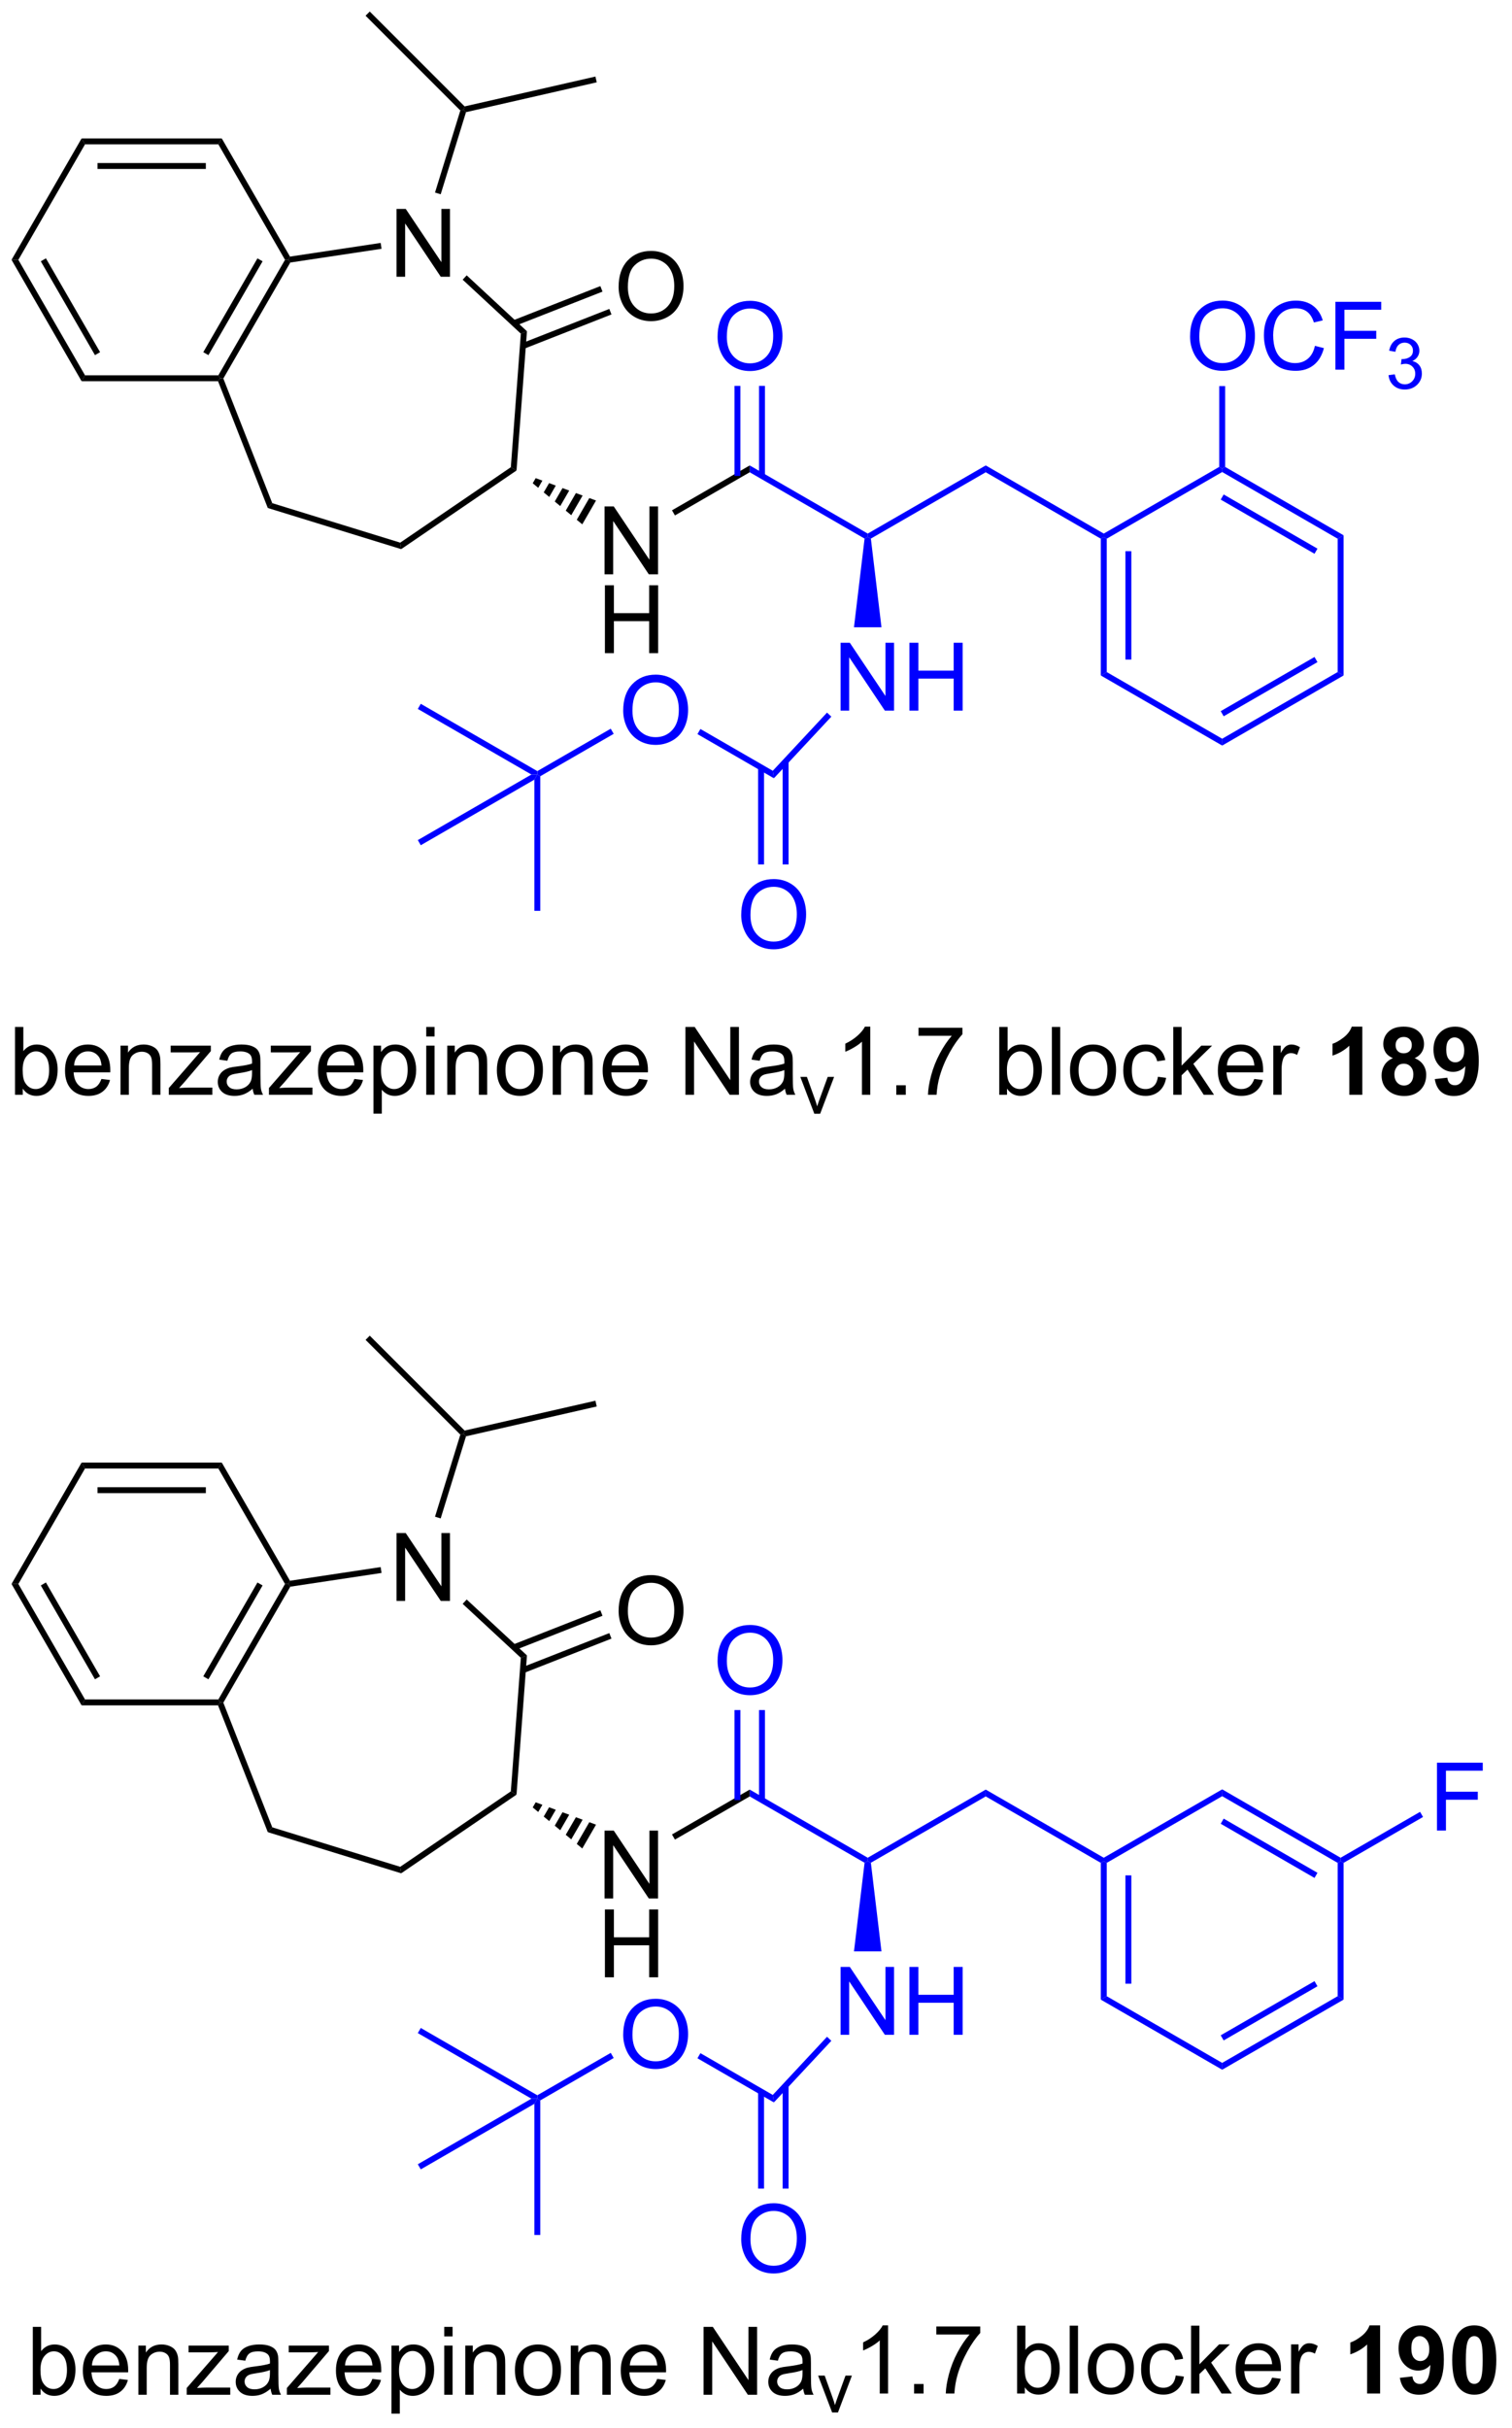 <?xml version="1.0" encoding="UTF-8"?>
<!DOCTYPE svg PUBLIC '-//W3C//DTD SVG 1.0//EN'
          'http://www.w3.org/TR/2001/REC-SVG-20010904/DTD/svg10.dtd'>
<svg stroke-dasharray="none" shape-rendering="auto" xmlns="http://www.w3.org/2000/svg" font-family="'Dialog'" text-rendering="auto" width="350" fill-opacity="1" color-interpolation="auto" color-rendering="auto" preserveAspectRatio="xMidYMid meet" font-size="12px" viewBox="0 0 350 562" fill="black" xmlns:xlink="http://www.w3.org/1999/xlink" stroke="black" image-rendering="auto" stroke-miterlimit="10" stroke-linecap="square" stroke-linejoin="miter" font-style="normal" stroke-width="1" height="562" stroke-dashoffset="0" font-weight="normal" stroke-opacity="1"
><!--Generated by the Batik Graphics2D SVG Generator--><defs id="genericDefs"
  /><g
  ><defs id="defs1"
    ><clipPath clipPathUnits="userSpaceOnUse" id="clipPath1"
      ><path d="M0.882 0.646 L131.766 0.646 L131.766 211.028 L0.882 211.028 L0.882 0.646 Z"
      /></clipPath
      ><clipPath clipPathUnits="userSpaceOnUse" id="clipPath2"
      ><path d="M-0.972 17.524 L-0.972 222.057 L126.272 222.057 L126.272 17.524 Z"
      /></clipPath
    ></defs
    ><g transform="scale(2.667,2.667) translate(-0.882,-0.646) matrix(1.029,0,0,1.029,1.882,-17.379)"
    ><path d="M2.45 219.484 L1.796 219.484 L1.796 213.758 L2.499 213.758 L2.499 215.8 Q2.945 215.242 3.637 215.242 Q4.02 215.242 4.361 215.396 Q4.702 215.55 4.924 215.831 Q5.145 216.109 5.27 216.505 Q5.395 216.899 5.395 217.346 Q5.395 218.414 4.867 218.998 Q4.34 219.578 3.601 219.578 Q2.866 219.578 2.45 218.964 L2.45 219.484 ZM2.442 217.378 Q2.442 218.125 2.645 218.456 Q2.976 219 3.544 219 Q4.005 219 4.34 218.599 Q4.676 218.198 4.676 217.406 Q4.676 216.594 4.354 216.208 Q4.031 215.82 3.575 215.82 Q3.114 215.82 2.778 216.221 Q2.442 216.62 2.442 217.378 ZM9.089 218.149 L9.816 218.237 Q9.644 218.875 9.178 219.227 Q8.714 219.578 7.993 219.578 Q7.081 219.578 6.548 219.018 Q6.016 218.456 6.016 217.445 Q6.016 216.399 6.555 215.82 Q7.094 215.242 7.954 215.242 Q8.784 215.242 9.311 215.81 Q9.839 216.375 9.839 217.401 Q9.839 217.464 9.837 217.589 L6.743 217.589 Q6.782 218.274 7.128 218.638 Q7.477 219 7.995 219 Q8.383 219 8.657 218.797 Q8.93 218.594 9.089 218.149 ZM6.782 217.011 L9.097 217.011 Q9.05 216.487 8.831 216.227 Q8.495 215.82 7.962 215.82 Q7.477 215.82 7.146 216.146 Q6.816 216.469 6.782 217.011 ZM10.7 219.484 L10.7 215.336 L11.333 215.336 L11.333 215.925 Q11.788 215.242 12.653 215.242 Q13.028 215.242 13.341 215.378 Q13.656 215.511 13.812 215.729 Q13.968 215.948 14.031 216.25 Q14.07 216.445 14.07 216.932 L14.07 219.484 L13.367 219.484 L13.367 216.961 Q13.367 216.531 13.283 216.318 Q13.203 216.104 12.994 215.979 Q12.786 215.852 12.505 215.852 Q12.054 215.852 11.729 216.138 Q11.403 216.422 11.403 217.219 L11.403 219.484 L10.7 219.484 ZM14.777 219.484 L14.777 218.914 L17.417 215.883 Q16.969 215.906 16.626 215.906 L14.933 215.906 L14.933 215.336 L18.324 215.336 L18.324 215.8 L16.079 218.432 L15.644 218.914 Q16.118 218.878 16.532 218.878 L18.449 218.878 L18.449 219.484 L14.777 219.484 ZM21.855 218.971 Q21.464 219.305 21.102 219.443 Q20.743 219.578 20.329 219.578 Q19.644 219.578 19.277 219.245 Q18.91 218.909 18.91 218.391 Q18.91 218.086 19.047 217.833 Q19.188 217.581 19.412 217.43 Q19.636 217.276 19.917 217.198 Q20.126 217.143 20.542 217.094 Q21.394 216.992 21.797 216.852 Q21.8 216.706 21.8 216.667 Q21.8 216.237 21.602 216.063 Q21.331 215.823 20.8 215.823 Q20.305 215.823 20.068 215.998 Q19.831 216.172 19.719 216.612 L19.032 216.518 Q19.126 216.078 19.339 215.807 Q19.555 215.534 19.962 215.388 Q20.368 215.242 20.902 215.242 Q21.433 215.242 21.764 215.367 Q22.097 215.492 22.253 215.682 Q22.41 215.87 22.472 216.159 Q22.509 216.339 22.509 216.807 L22.509 217.745 Q22.509 218.727 22.553 218.987 Q22.597 219.245 22.73 219.484 L21.995 219.484 Q21.886 219.266 21.855 218.971 ZM21.797 217.401 Q21.415 217.557 20.649 217.667 Q20.214 217.729 20.035 217.807 Q19.855 217.886 19.756 218.037 Q19.66 218.188 19.66 218.37 Q19.66 218.651 19.873 218.839 Q20.087 219.026 20.495 219.026 Q20.902 219.026 21.217 218.849 Q21.535 218.672 21.683 218.362 Q21.797 218.125 21.797 217.659 L21.797 217.401 ZM23.226 219.484 L23.226 218.914 L25.867 215.883 Q25.419 215.906 25.075 215.906 L23.382 215.906 L23.382 215.336 L26.773 215.336 L26.773 215.8 L24.528 218.432 L24.093 218.914 Q24.567 218.878 24.981 218.878 L26.898 218.878 L26.898 219.484 L23.226 219.484 ZM30.437 218.149 L31.163 218.237 Q30.992 218.875 30.525 219.227 Q30.062 219.578 29.34 219.578 Q28.429 219.578 27.895 219.018 Q27.364 218.456 27.364 217.445 Q27.364 216.399 27.903 215.82 Q28.442 215.242 29.301 215.242 Q30.132 215.242 30.658 215.81 Q31.187 216.375 31.187 217.401 Q31.187 217.464 31.184 217.589 L28.09 217.589 Q28.13 218.274 28.476 218.638 Q28.825 219 29.343 219 Q29.731 219 30.005 218.797 Q30.278 218.594 30.437 218.149 ZM28.13 217.011 L30.445 217.011 Q30.398 216.487 30.179 216.227 Q29.843 215.82 29.309 215.82 Q28.825 215.82 28.494 216.146 Q28.163 216.469 28.13 217.011 ZM32.047 221.076 L32.047 215.336 L32.688 215.336 L32.688 215.875 Q32.915 215.557 33.199 215.401 Q33.485 215.242 33.891 215.242 Q34.422 215.242 34.829 215.516 Q35.235 215.789 35.441 216.287 Q35.649 216.784 35.649 217.378 Q35.649 218.016 35.42 218.526 Q35.191 219.034 34.756 219.307 Q34.321 219.578 33.839 219.578 Q33.488 219.578 33.209 219.43 Q32.93 219.281 32.751 219.055 L32.751 221.076 L32.047 221.076 ZM32.683 217.432 Q32.683 218.234 33.006 218.617 Q33.331 219 33.792 219 Q34.261 219 34.594 218.604 Q34.93 218.206 34.93 217.375 Q34.93 216.581 34.602 216.188 Q34.277 215.792 33.824 215.792 Q33.376 215.792 33.029 216.214 Q32.683 216.633 32.683 217.432 ZM36.499 214.565 L36.499 213.758 L37.203 213.758 L37.203 214.565 L36.499 214.565 ZM36.499 219.484 L36.499 215.336 L37.203 215.336 L37.203 219.484 L36.499 219.484 ZM38.274 219.484 L38.274 215.336 L38.907 215.336 L38.907 215.925 Q39.363 215.242 40.227 215.242 Q40.602 215.242 40.915 215.378 Q41.23 215.511 41.386 215.729 Q41.542 215.948 41.605 216.25 Q41.644 216.445 41.644 216.932 L41.644 219.484 L40.941 219.484 L40.941 216.961 Q40.941 216.531 40.857 216.318 Q40.777 216.104 40.568 215.979 Q40.36 215.852 40.079 215.852 Q39.628 215.852 39.303 216.138 Q38.977 216.422 38.977 217.219 L38.977 219.484 L38.274 219.484 ZM42.46 217.409 Q42.46 216.258 43.101 215.703 Q43.637 215.242 44.406 215.242 Q45.262 215.242 45.804 215.802 Q46.348 216.362 46.348 217.352 Q46.348 218.151 46.106 218.612 Q45.867 219.07 45.408 219.326 Q44.95 219.578 44.406 219.578 Q43.536 219.578 42.997 219.021 Q42.46 218.461 42.46 217.409 ZM43.184 217.409 Q43.184 218.206 43.531 218.604 Q43.88 219 44.406 219 Q44.929 219 45.275 218.602 Q45.624 218.203 45.624 217.386 Q45.624 216.617 45.275 216.221 Q44.926 215.823 44.406 215.823 Q43.88 215.823 43.531 216.219 Q43.184 216.612 43.184 217.409 ZM47.172 219.484 L47.172 215.336 L47.805 215.336 L47.805 215.925 Q48.261 215.242 49.126 215.242 Q49.501 215.242 49.813 215.378 Q50.128 215.511 50.285 215.729 Q50.441 215.948 50.503 216.25 Q50.542 216.445 50.542 216.932 L50.542 219.484 L49.839 219.484 L49.839 216.961 Q49.839 216.531 49.756 216.318 Q49.675 216.104 49.467 215.979 Q49.258 215.852 48.977 215.852 Q48.527 215.852 48.201 216.138 Q47.876 216.422 47.876 217.219 L47.876 219.484 L47.172 219.484 ZM54.46 218.149 L55.187 218.237 Q55.015 218.875 54.549 219.227 Q54.085 219.578 53.364 219.578 Q52.453 219.578 51.919 219.018 Q51.387 218.456 51.387 217.445 Q51.387 216.399 51.926 215.82 Q52.465 215.242 53.325 215.242 Q54.156 215.242 54.682 215.81 Q55.21 216.375 55.21 217.401 Q55.21 217.464 55.208 217.589 L52.114 217.589 Q52.153 218.274 52.499 218.638 Q52.848 219 53.367 219 Q53.755 219 54.028 218.797 Q54.301 218.594 54.46 218.149 ZM52.153 217.011 L54.468 217.011 Q54.421 216.487 54.203 216.227 Q53.867 215.82 53.333 215.82 Q52.848 215.82 52.518 216.146 Q52.187 216.469 52.153 217.011 ZM58.374 219.484 L58.374 213.758 L59.153 213.758 L62.161 218.253 L62.161 213.758 L62.887 213.758 L62.887 219.484 L62.109 219.484 L59.101 214.984 L59.101 219.484 L58.374 219.484 ZM66.777 218.971 Q66.386 219.305 66.024 219.443 Q65.665 219.578 65.251 219.578 Q64.566 219.578 64.199 219.245 Q63.831 218.909 63.831 218.391 Q63.831 218.086 63.969 217.833 Q64.11 217.581 64.334 217.43 Q64.558 217.276 64.839 217.198 Q65.047 217.143 65.464 217.094 Q66.316 216.992 66.719 216.852 Q66.722 216.706 66.722 216.667 Q66.722 216.237 66.524 216.063 Q66.253 215.823 65.722 215.823 Q65.227 215.823 64.99 215.998 Q64.753 216.172 64.641 216.612 L63.954 216.518 Q64.047 216.078 64.261 215.807 Q64.477 215.534 64.883 215.388 Q65.29 215.242 65.824 215.242 Q66.355 215.242 66.686 215.367 Q67.019 215.492 67.175 215.682 Q67.331 215.87 67.394 216.159 Q67.43 216.339 67.43 216.807 L67.43 217.745 Q67.43 218.727 67.475 218.987 Q67.519 219.245 67.652 219.484 L66.917 219.484 Q66.808 219.266 66.777 218.971 ZM66.719 217.401 Q66.337 217.557 65.571 217.667 Q65.136 217.729 64.956 217.807 Q64.777 217.886 64.678 218.037 Q64.581 218.188 64.581 218.37 Q64.581 218.651 64.795 218.839 Q65.008 219.026 65.417 219.026 Q65.824 219.026 66.139 218.849 Q66.456 218.672 66.605 218.362 Q66.719 218.125 66.719 217.659 L66.719 217.401 Z" stroke="none" clip-path="url(#clipPath2)"
    /></g
    ><g transform="matrix(2.743,0,0,2.743,2.667,-48.067)"
    ><path d="M69.251 221.084 L68.068 217.973 L68.624 217.973 L69.292 219.837 Q69.402 220.137 69.492 220.463 Q69.562 220.217 69.689 219.872 L70.38 217.973 L70.921 217.973 L69.744 221.084 L69.251 221.084 Z" stroke="none" clip-path="url(#clipPath2)"
    /></g
    ><g transform="matrix(2.743,0,0,2.743,2.667,-48.067)"
    ><path d="M73.973 219.484 L73.27 219.484 L73.27 215.003 Q73.015 215.245 72.604 215.487 Q72.192 215.729 71.864 215.852 L71.864 215.172 Q72.453 214.893 72.893 214.5 Q73.335 214.104 73.52 213.734 L73.973 213.734 L73.973 219.484 ZM76.167 219.484 L76.167 218.682 L76.969 218.682 L76.969 219.484 L76.167 219.484 ZM78.044 214.508 L78.044 213.831 L81.749 213.831 L81.749 214.378 Q81.203 214.961 80.666 215.927 Q80.13 216.891 79.835 217.909 Q79.624 218.628 79.567 219.484 L78.843 219.484 Q78.856 218.807 79.109 217.852 Q79.364 216.893 79.838 216.005 Q80.312 215.117 80.848 214.508 L78.044 214.508 ZM85.512 219.484 L84.859 219.484 L84.859 213.758 L85.562 213.758 L85.562 215.8 Q86.007 215.242 86.7 215.242 Q87.083 215.242 87.424 215.396 Q87.765 215.55 87.986 215.831 Q88.208 216.109 88.333 216.505 Q88.458 216.899 88.458 217.346 Q88.458 218.414 87.929 218.998 Q87.403 219.578 86.663 219.578 Q85.929 219.578 85.512 218.964 L85.512 219.484 ZM85.505 217.378 Q85.505 218.125 85.708 218.456 Q86.038 219 86.606 219 Q87.067 219 87.403 218.599 Q87.739 218.198 87.739 217.406 Q87.739 216.594 87.416 216.208 Q87.093 215.82 86.637 215.82 Q86.177 215.82 85.841 216.221 Q85.505 216.62 85.505 217.378 ZM89.298 219.484 L89.298 213.758 L90.001 213.758 L90.001 219.484 L89.298 219.484 ZM90.828 217.409 Q90.828 216.258 91.468 215.703 Q92.005 215.242 92.773 215.242 Q93.63 215.242 94.171 215.802 Q94.716 216.362 94.716 217.352 Q94.716 218.151 94.473 218.612 Q94.234 219.07 93.775 219.326 Q93.317 219.578 92.773 219.578 Q91.903 219.578 91.364 219.021 Q90.828 218.461 90.828 217.409 ZM91.552 217.409 Q91.552 218.206 91.898 218.604 Q92.247 219 92.773 219 Q93.296 219 93.643 218.602 Q93.992 218.203 93.992 217.386 Q93.992 216.617 93.643 216.221 Q93.294 215.823 92.773 215.823 Q92.247 215.823 91.898 216.219 Q91.552 216.612 91.552 217.409 ZM98.246 217.964 L98.938 218.055 Q98.824 218.768 98.358 219.175 Q97.891 219.578 97.212 219.578 Q96.36 219.578 95.842 219.021 Q95.324 218.464 95.324 217.425 Q95.324 216.753 95.545 216.25 Q95.769 215.745 96.225 215.495 Q96.68 215.242 97.214 215.242 Q97.891 215.242 98.321 215.583 Q98.751 215.925 98.871 216.555 L98.188 216.659 Q98.089 216.242 97.842 216.031 Q97.594 215.82 97.243 215.82 Q96.712 215.82 96.378 216.201 Q96.048 216.581 96.048 217.406 Q96.048 218.242 96.368 218.623 Q96.688 219 97.204 219 Q97.618 219 97.894 218.748 Q98.173 218.492 98.246 217.964 ZM99.542 219.484 L99.542 213.758 L100.246 213.758 L100.246 217.024 L101.91 215.336 L102.821 215.336 L101.235 216.875 L102.98 219.484 L102.113 219.484 L100.743 217.362 L100.246 217.839 L100.246 219.484 L99.542 219.484 ZM106.378 218.149 L107.105 218.237 Q106.933 218.875 106.467 219.227 Q106.003 219.578 105.282 219.578 Q104.371 219.578 103.837 219.018 Q103.305 218.456 103.305 217.445 Q103.305 216.399 103.844 215.82 Q104.383 215.242 105.243 215.242 Q106.074 215.242 106.6 215.81 Q107.128 216.375 107.128 217.401 Q107.128 217.464 107.126 217.589 L104.032 217.589 Q104.071 218.274 104.417 218.638 Q104.766 219 105.285 219 Q105.673 219 105.946 218.797 Q106.219 218.594 106.378 218.149 ZM104.071 217.011 L106.386 217.011 Q106.339 216.487 106.121 216.227 Q105.785 215.82 105.251 215.82 Q104.766 215.82 104.436 216.146 Q104.105 216.469 104.071 217.011 ZM107.981 219.484 L107.981 215.336 L108.614 215.336 L108.614 215.964 Q108.856 215.524 109.059 215.383 Q109.265 215.242 109.512 215.242 Q109.867 215.242 110.234 215.469 L109.992 216.12 Q109.734 215.969 109.476 215.969 Q109.247 215.969 109.062 216.107 Q108.88 216.245 108.802 216.492 Q108.684 216.867 108.684 217.313 L108.684 219.484 L107.981 219.484 Z" stroke="none" clip-path="url(#clipPath2)"
    /></g
    ><g transform="matrix(2.743,0,0,2.743,2.667,-48.067)"
    ><path d="M115.495 219.484 L114.399 219.484 L114.399 215.346 Q113.797 215.909 112.98 216.18 L112.98 215.182 Q113.409 215.042 113.912 214.651 Q114.417 214.258 114.605 213.734 L115.495 213.734 L115.495 219.484 ZM117.161 218.159 L118.223 218.042 Q118.262 218.367 118.426 218.524 Q118.591 218.68 118.859 218.68 Q119.2 218.68 119.437 218.367 Q119.676 218.055 119.742 217.07 Q119.328 217.55 118.708 217.55 Q118.031 217.55 117.541 217.029 Q117.051 216.508 117.051 215.672 Q117.051 214.8 117.567 214.268 Q118.085 213.734 118.887 213.734 Q119.757 213.734 120.314 214.409 Q120.874 215.081 120.874 216.625 Q120.874 218.195 120.291 218.891 Q119.71 219.586 118.778 219.586 Q118.106 219.586 117.692 219.229 Q117.278 218.87 117.161 218.159 ZM119.645 215.761 Q119.645 215.229 119.4 214.938 Q119.156 214.643 118.835 214.643 Q118.531 214.643 118.33 214.886 Q118.13 215.125 118.13 215.672 Q118.13 216.227 118.348 216.487 Q118.567 216.745 118.895 216.745 Q119.21 216.745 119.426 216.495 Q119.645 216.245 119.645 215.761 ZM123.441 213.734 Q124.274 213.734 124.743 214.328 Q125.3 215.031 125.3 216.659 Q125.3 218.284 124.738 218.995 Q124.274 219.583 123.441 219.583 Q122.605 219.583 122.092 218.94 Q121.581 218.297 121.581 216.649 Q121.581 215.031 122.144 214.32 Q122.61 213.734 123.441 213.734 ZM123.441 214.643 Q123.243 214.643 123.087 214.771 Q122.93 214.899 122.844 215.227 Q122.73 215.651 122.73 216.659 Q122.73 217.667 122.831 218.044 Q122.933 218.422 123.087 218.547 Q123.243 218.672 123.441 218.672 Q123.641 218.672 123.797 218.544 Q123.954 218.417 124.04 218.089 Q124.152 217.667 124.152 216.659 Q124.152 215.651 124.05 215.276 Q123.949 214.899 123.795 214.771 Q123.641 214.643 123.441 214.643 Z" stroke="none" clip-path="url(#clipPath2)"
    /></g
    ><g fill="blue" transform="matrix(2.743,0,0,2.743,2.667,-48.067)" stroke="blue"
    ><path d="M92.174 174.276 L92.174 174.565 L91.924 174.709 L82.214 169.103 L82.214 168.526 Z" stroke="none" clip-path="url(#clipPath2)"
    /></g
    ><g fill="blue" transform="matrix(2.743,0,0,2.743,2.667,-48.067)" stroke="blue"
    ><path d="M82.214 168.526 L82.214 169.103 L72.521 174.7 L72.255 174.565 L72.255 174.276 Z" stroke="none" clip-path="url(#clipPath2)"
    /></g
    ><g fill="blue" transform="matrix(2.743,0,0,2.743,2.667,-48.067)" stroke="blue"
    ><path d="M72.255 174.276 L72.255 174.565 L71.989 174.7 L62.296 169.103 L62.296 168.526 Z" stroke="none" clip-path="url(#clipPath2)"
    /></g
    ><g transform="matrix(2.743,0,0,2.743,2.667,-48.067)"
    ><path d="M50.046 177.714 L50.046 171.988 L50.824 171.988 L53.832 176.483 L53.832 171.988 L54.559 171.988 L54.559 177.714 L53.78 177.714 L50.772 173.214 L50.772 177.714 L50.046 177.714 Z" stroke="none" clip-path="url(#clipPath2)"
    /></g
    ><g transform="matrix(2.743,0,0,2.743,2.667,-48.067)"
    ><path d="M50.077 184.364 L50.077 178.638 L50.835 178.638 L50.835 180.989 L53.811 180.989 L53.811 178.638 L54.569 178.638 L54.569 184.364 L53.811 184.364 L53.811 181.664 L50.835 181.664 L50.835 184.364 L50.077 184.364 Z" stroke="none" clip-path="url(#clipPath2)"
    /></g
    ><g transform="matrix(2.743,0,0,2.743,2.667,-48.067)"
    ><path d="M62.296 168.526 L62.296 169.103 L55.986 172.746 L55.736 172.313 Z" stroke="none" clip-path="url(#clipPath2)"
    /></g
    ><g transform="matrix(2.743,0,0,2.743,2.667,-48.067)"
    ><path d="M48.166 173.496 L47.701 173.111 L48.76 171.277 L49.326 171.487 ZM47.236 172.726 L46.772 172.341 L47.629 170.857 L48.194 171.067 ZM46.307 171.956 L45.843 171.571 L46.497 170.438 L47.063 170.647 ZM45.378 171.186 L44.913 170.801 L45.366 170.018 L45.931 170.228 ZM44.449 170.416 L43.984 170.031 L44.234 169.598 L44.8 169.808 Z" stroke="none" clip-path="url(#clipPath2)"
    /></g
    ><g fill="blue" transform="matrix(2.743,0,0,2.743,2.667,-48.067)" stroke="blue"
    ><path d="M91.924 174.709 L92.174 174.565 L92.424 174.709 L92.424 185.96 L91.924 186.249 ZM94.001 175.764 L94.001 184.905 L94.501 184.905 L94.501 175.764 Z" stroke="none" clip-path="url(#clipPath2)"
    /></g
    ><g fill="blue" transform="matrix(2.743,0,0,2.743,2.667,-48.067)" stroke="blue"
    ><path d="M91.924 186.249 L92.424 185.96 L102.168 191.586 L102.168 192.163 Z" stroke="none" clip-path="url(#clipPath2)"
    /></g
    ><g fill="blue" transform="matrix(2.743,0,0,2.743,2.667,-48.067)" stroke="blue"
    ><path d="M102.168 192.163 L102.168 191.586 L111.912 185.96 L112.412 186.249 ZM102.293 189.692 L110.209 185.122 L109.959 184.689 L102.043 189.26 Z" stroke="none" clip-path="url(#clipPath2)"
    /></g
    ><g fill="blue" transform="matrix(2.743,0,0,2.743,2.667,-48.067)" stroke="blue"
    ><path d="M112.412 186.249 L111.912 185.96 L111.912 174.709 L112.162 174.565 L112.412 174.709 Z" stroke="none" clip-path="url(#clipPath2)"
    /></g
    ><g fill="blue" transform="matrix(2.743,0,0,2.743,2.667,-48.067)" stroke="blue"
    ><path d="M112.162 174.276 L112.162 174.565 L111.912 174.709 L102.168 169.083 L102.168 168.506 ZM110.209 175.547 L102.293 170.976 L102.043 171.41 L109.959 175.98 Z" stroke="none" clip-path="url(#clipPath2)"
    /></g
    ><g fill="blue" transform="matrix(2.743,0,0,2.743,2.667,-48.067)" stroke="blue"
    ><path d="M102.168 168.506 L102.168 169.083 L92.424 174.709 L92.174 174.565 L92.174 174.276 Z" stroke="none" clip-path="url(#clipPath2)"
    /></g
    ><g transform="matrix(2.743,0,0,2.743,2.667,-48.067)"
    ><path d="M32.489 152.607 L32.489 146.881 L33.268 146.881 L36.276 151.376 L36.276 146.881 L37.002 146.881 L37.002 152.607 L36.224 152.607 L33.216 148.107 L33.216 152.607 L32.489 152.607 Z" stroke="none" clip-path="url(#clipPath2)"
    /></g
    ><g transform="matrix(2.743,0,0,2.743,2.667,-48.067)"
    ><path d="M42.617 168.953 L42.137 168.676 L42.981 157.408 L43.498 157.205 Z" stroke="none" clip-path="url(#clipPath2)"
    /></g
    ><g transform="matrix(2.743,0,0,2.743,2.667,-48.067)"
    ><path d="M43.498 157.205 L42.981 157.408 L38.072 152.853 L38.412 152.487 Z" stroke="none" clip-path="url(#clipPath2)"
    /></g
    ><g transform="matrix(2.743,0,0,2.743,2.667,-48.067)"
    ><path d="M31.152 149.751 L31.227 150.246 L23.525 151.407 L23.369 151.177 L23.5 150.905 Z" stroke="none" clip-path="url(#clipPath2)"
    /></g
    ><g transform="matrix(2.743,0,0,2.743,2.667,-48.067)"
    ><path d="M23.08 151.177 L23.369 151.177 L23.525 151.407 L17.875 161.192 L17.599 161.171 L17.454 160.921 ZM20.754 151.052 L16.183 158.969 L16.616 159.219 L21.187 151.302 Z" stroke="none" clip-path="url(#clipPath2)"
    /></g
    ><g transform="matrix(2.743,0,0,2.743,2.667,-48.067)"
    ><path d="M17.428 161.421 L17.599 161.171 L17.875 161.192 L22.004 171.71 L21.626 172.117 Z" stroke="none" clip-path="url(#clipPath2)"
    /></g
    ><g transform="matrix(2.743,0,0,2.743,2.667,-48.067)"
    ><path d="M21.626 172.117 L22.004 171.71 L32.801 175.041 L32.884 175.59 Z" stroke="none" clip-path="url(#clipPath2)"
    /></g
    ><g transform="matrix(2.743,0,0,2.743,2.667,-48.067)"
    ><path d="M32.884 175.59 L32.801 175.041 L42.137 168.676 L42.617 168.953 Z" stroke="none" clip-path="url(#clipPath2)"
    /></g
    ><g transform="matrix(2.743,0,0,2.743,2.667,-48.067)"
    ><path d="M23.5 150.905 L23.369 151.177 L23.08 151.177 L17.454 141.433 L17.743 140.933 Z" stroke="none" clip-path="url(#clipPath2)"
    /></g
    ><g transform="matrix(2.743,0,0,2.743,2.667,-48.067)"
    ><path d="M17.743 140.933 L17.454 141.433 L6.203 141.433 L5.914 140.933 ZM16.399 143.011 L7.258 143.011 L7.258 143.511 L16.399 143.511 Z" stroke="none" clip-path="url(#clipPath2)"
    /></g
    ><g transform="matrix(2.743,0,0,2.743,2.667,-48.067)"
    ><path d="M5.914 140.933 L6.203 141.433 L0.577 151.177 L0 151.177 Z" stroke="none" clip-path="url(#clipPath2)"
    /></g
    ><g transform="matrix(2.743,0,0,2.743,2.667,-48.067)"
    ><path d="M0 151.177 L0.577 151.177 L6.203 160.921 L5.914 161.421 ZM2.471 151.302 L7.042 159.219 L7.474 158.969 L2.904 151.052 Z" stroke="none" clip-path="url(#clipPath2)"
    /></g
    ><g transform="matrix(2.743,0,0,2.743,2.667,-48.067)"
    ><path d="M5.914 161.421 L6.203 160.921 L17.454 160.921 L17.599 161.171 L17.428 161.421 Z" stroke="none" clip-path="url(#clipPath2)"
    /></g
    ><g fill="blue" transform="matrix(2.743,0,0,2.743,2.667,-48.067)" stroke="blue"
    ><path d="M69.964 189.214 L69.964 183.488 L70.743 183.488 L73.751 187.983 L73.751 183.488 L74.477 183.488 L74.477 189.214 L73.699 189.214 L70.691 184.714 L70.691 189.214 L69.964 189.214 ZM75.773 189.214 L75.773 183.488 L76.531 183.488 L76.531 185.839 L79.507 185.839 L79.507 183.488 L80.265 183.488 L80.265 189.214 L79.507 189.214 L79.507 186.514 L76.531 186.514 L76.531 189.214 L75.773 189.214 Z" stroke="none" clip-path="url(#clipPath2)"
    /></g
    ><g fill="blue" transform="matrix(2.743,0,0,2.743,2.667,-48.067)" stroke="blue"
    ><path d="M71.989 174.7 L72.255 174.565 L72.521 174.7 L73.415 182.18 L71.095 182.18 Z" stroke="none" clip-path="url(#clipPath2)"
    /></g
    ><g fill="blue" transform="matrix(2.743,0,0,2.743,2.667,-48.067)" stroke="blue"
    ><path d="M59.584 157.675 Q59.584 156.248 60.349 155.444 Q61.115 154.636 62.326 154.636 Q63.117 154.636 63.753 155.017 Q64.391 155.394 64.724 156.071 Q65.06 156.748 65.06 157.608 Q65.06 158.48 64.709 159.168 Q64.357 159.855 63.711 160.209 Q63.068 160.563 62.321 160.563 Q61.513 160.563 60.875 160.173 Q60.24 159.78 59.912 159.105 Q59.584 158.428 59.584 157.675 ZM60.365 157.686 Q60.365 158.722 60.92 159.319 Q61.477 159.912 62.318 159.912 Q63.172 159.912 63.724 159.311 Q64.279 158.709 64.279 157.605 Q64.279 156.905 64.042 156.384 Q63.805 155.863 63.349 155.577 Q62.896 155.287 62.328 155.287 Q61.524 155.287 60.943 155.842 Q60.365 156.394 60.365 157.686 Z" stroke="none" clip-path="url(#clipPath2)"
    /></g
    ><g fill="blue" transform="matrix(2.743,0,0,2.743,2.667,-48.067)" stroke="blue"
    ><path d="M63.581 169.412 L63.581 161.816 L63.081 161.816 L63.081 169.412 ZM61.511 169.412 L61.511 161.816 L61.011 161.816 L61.011 169.412 Z" stroke="none" clip-path="url(#clipPath2)"
    /></g
    ><g transform="matrix(2.743,0,0,2.743,2.667,-48.067)"
    ><path d="M51.233 153.466 Q51.233 152.039 51.998 151.234 Q52.764 150.427 53.975 150.427 Q54.766 150.427 55.402 150.807 Q56.04 151.185 56.373 151.862 Q56.709 152.539 56.709 153.398 Q56.709 154.271 56.358 154.958 Q56.006 155.646 55.36 156 Q54.717 156.354 53.969 156.354 Q53.162 156.354 52.524 155.964 Q51.889 155.57 51.561 154.896 Q51.233 154.219 51.233 153.466 ZM52.014 153.477 Q52.014 154.513 52.569 155.109 Q53.126 155.703 53.967 155.703 Q54.821 155.703 55.373 155.102 Q55.928 154.5 55.928 153.396 Q55.928 152.695 55.691 152.174 Q55.454 151.654 54.998 151.367 Q54.545 151.078 53.977 151.078 Q53.173 151.078 52.592 151.633 Q52.014 152.185 52.014 153.477 Z" stroke="none" clip-path="url(#clipPath2)"
    /></g
    ><g transform="matrix(2.743,0,0,2.743,2.667,-48.067)"
    ><path d="M43.245 158.685 L50.63 155.787 L50.447 155.321 L43.062 158.22 ZM42.489 156.758 L49.873 153.86 L49.691 153.394 L42.306 156.293 Z" stroke="none" clip-path="url(#clipPath2)"
    /></g
    ><g fill="blue" transform="matrix(2.743,0,0,2.743,2.667,-48.067)" stroke="blue"
    ><path d="M68.82 189.382 L69.185 189.723 L64.337 194.923 L64.243 194.291 Z" stroke="none" clip-path="url(#clipPath2)"
    /></g
    ><g fill="blue" transform="matrix(2.743,0,0,2.743,2.667,-48.067)" stroke="blue"
    ><path d="M51.619 189.218 Q51.619 187.791 52.385 186.986 Q53.15 186.179 54.361 186.179 Q55.153 186.179 55.788 186.559 Q56.426 186.936 56.76 187.614 Q57.096 188.291 57.096 189.15 Q57.096 190.022 56.744 190.71 Q56.392 191.397 55.746 191.752 Q55.103 192.106 54.356 192.106 Q53.549 192.106 52.911 191.715 Q52.275 191.322 51.947 190.647 Q51.619 189.97 51.619 189.218 ZM52.4 189.228 Q52.4 190.265 52.955 190.861 Q53.512 191.455 54.353 191.455 Q55.208 191.455 55.76 190.853 Q56.314 190.252 56.314 189.147 Q56.314 188.447 56.077 187.926 Q55.84 187.405 55.385 187.119 Q54.931 186.83 54.364 186.83 Q53.559 186.83 52.978 187.384 Q52.4 187.936 52.4 189.228 Z" stroke="none" clip-path="url(#clipPath2)"
    /></g
    ><g fill="blue" transform="matrix(2.743,0,0,2.743,2.667,-48.067)" stroke="blue"
    ><path d="M64.243 194.291 L64.337 194.923 L57.885 191.198 L58.135 190.765 Z" stroke="none" clip-path="url(#clipPath2)"
    /></g
    ><g fill="blue" transform="matrix(2.743,0,0,2.743,2.667,-48.067)" stroke="blue"
    ><path d="M50.568 190.741 L50.818 191.174 L44.622 194.751 L44.372 194.607 L44.372 194.318 Z" stroke="none" clip-path="url(#clipPath2)"
    /></g
    ><g fill="blue" transform="matrix(2.743,0,0,2.743,2.667,-48.067)" stroke="blue"
    ><path d="M44.372 194.318 L44.372 194.607 L43.872 194.607 L34.287 189.073 L34.537 188.64 Z" stroke="none" clip-path="url(#clipPath2)"
    /></g
    ><g fill="blue" transform="matrix(2.743,0,0,2.743,2.667,-48.067)" stroke="blue"
    ><path d="M44.122 195.04 L44.372 194.607 L44.622 194.751 L44.622 206.107 L44.122 206.107 Z" stroke="none" clip-path="url(#clipPath2)"
    /></g
    ><g fill="blue" transform="matrix(2.743,0,0,2.743,2.667,-48.067)" stroke="blue"
    ><path d="M43.872 194.607 L44.372 194.607 L44.122 195.04 L34.537 200.573 L34.287 200.14 Z" stroke="none" clip-path="url(#clipPath2)"
    /></g
    ><g fill="blue" transform="matrix(2.743,0,0,2.743,2.667,-48.067)" stroke="blue"
    ><path d="M61.578 206.468 Q61.578 205.041 62.344 204.236 Q63.109 203.429 64.32 203.429 Q65.112 203.429 65.748 203.809 Q66.385 204.186 66.719 204.864 Q67.055 205.541 67.055 206.4 Q67.055 207.272 66.703 207.96 Q66.352 208.647 65.706 209.002 Q65.063 209.356 64.315 209.356 Q63.508 209.356 62.87 208.965 Q62.234 208.572 61.906 207.897 Q61.578 207.22 61.578 206.468 ZM62.359 206.478 Q62.359 207.515 62.914 208.111 Q63.471 208.705 64.313 208.705 Q65.167 208.705 65.719 208.103 Q66.273 207.502 66.273 206.397 Q66.273 205.697 66.037 205.176 Q65.8 204.655 65.344 204.369 Q64.891 204.08 64.323 204.08 Q63.518 204.08 62.938 204.634 Q62.359 205.186 62.359 206.478 Z" stroke="none" clip-path="url(#clipPath2)"
    /></g
    ><g fill="blue" transform="matrix(2.743,0,0,2.743,2.667,-48.067)" stroke="blue"
    ><path d="M63.005 194.009 L63.005 202.194 L63.505 202.194 L63.505 194.009 ZM65.075 193.497 L65.075 202.194 L65.575 202.194 L65.575 193.497 Z" stroke="none" clip-path="url(#clipPath2)"
    /></g
    ><g transform="matrix(2.743,0,0,2.743,2.667,-48.067)"
    ><path d="M36.217 145.647 L35.739 145.499 L37.875 138.577 L38.158 138.506 L38.354 138.718 Z" stroke="none" clip-path="url(#clipPath2)"
    /></g
    ><g transform="matrix(2.743,0,0,2.743,2.667,-48.067)"
    ><path d="M38.237 138.232 L38.158 138.506 L37.875 138.577 L29.878 130.58 L30.231 130.226 Z" stroke="none" clip-path="url(#clipPath2)"
    /></g
    ><g transform="matrix(2.743,0,0,2.743,2.667,-48.067)"
    ><path d="M38.354 138.718 L38.158 138.506 L38.237 138.232 L49.275 135.713 L49.386 136.2 Z" stroke="none" clip-path="url(#clipPath2)"
    /></g
    ><g fill="blue" transform="matrix(2.743,0,0,2.743,2.667,-48.067)" stroke="blue"
    ><path d="M120.292 171.984 L120.292 166.258 L124.157 166.258 L124.157 166.932 L121.05 166.932 L121.05 168.706 L123.738 168.706 L123.738 169.383 L121.05 169.383 L121.05 171.984 L120.292 171.984 Z" stroke="none" clip-path="url(#clipPath2)"
    /></g
    ><g fill="blue" transform="matrix(2.743,0,0,2.743,2.667,-48.067)" stroke="blue"
    ><path d="M112.412 174.709 L112.162 174.565 L112.162 174.276 L118.867 170.404 L119.117 170.837 Z" stroke="none" clip-path="url(#clipPath2)"
    /></g
    ><g fill="blue" transform="matrix(2.743,0,0,2.743,2.667,-48.067)" stroke="blue"
    ><path d="M92.174 62.546 L92.174 62.834 L91.924 62.979 L82.214 57.373 L82.214 56.796 Z" stroke="none" clip-path="url(#clipPath2)"
    /></g
    ><g fill="blue" transform="matrix(2.743,0,0,2.743,2.667,-48.067)" stroke="blue"
    ><path d="M82.214 56.796 L82.214 57.373 L72.521 62.969 L72.255 62.834 L72.255 62.546 Z" stroke="none" clip-path="url(#clipPath2)"
    /></g
    ><g fill="blue" transform="matrix(2.743,0,0,2.743,2.667,-48.067)" stroke="blue"
    ><path d="M72.255 62.546 L72.255 62.834 L71.989 62.969 L62.296 57.373 L62.296 56.796 Z" stroke="none" clip-path="url(#clipPath2)"
    /></g
    ><g transform="matrix(2.743,0,0,2.743,2.667,-48.067)"
    ><path d="M50.046 65.984 L50.046 60.258 L50.824 60.258 L53.832 64.752 L53.832 60.258 L54.559 60.258 L54.559 65.984 L53.78 65.984 L50.772 61.484 L50.772 65.984 L50.046 65.984 Z" stroke="none" clip-path="url(#clipPath2)"
    /></g
    ><g transform="matrix(2.743,0,0,2.743,2.667,-48.067)"
    ><path d="M50.077 72.634 L50.077 66.908 L50.835 66.908 L50.835 69.259 L53.811 69.259 L53.811 66.908 L54.569 66.908 L54.569 72.634 L53.811 72.634 L53.811 69.934 L50.835 69.934 L50.835 72.634 L50.077 72.634 Z" stroke="none" clip-path="url(#clipPath2)"
    /></g
    ><g transform="matrix(2.743,0,0,2.743,2.667,-48.067)"
    ><path d="M62.296 56.796 L62.296 57.373 L55.986 61.016 L55.736 60.583 Z" stroke="none" clip-path="url(#clipPath2)"
    /></g
    ><g transform="matrix(2.743,0,0,2.743,2.667,-48.067)"
    ><path d="M48.166 61.766 L47.701 61.381 L48.76 59.547 L49.326 59.757 ZM47.236 60.996 L46.772 60.611 L47.629 59.127 L48.194 59.337 ZM46.307 60.226 L45.843 59.841 L46.497 58.707 L47.063 58.917 ZM45.378 59.456 L44.913 59.071 L45.366 58.288 L45.931 58.497 ZM44.449 58.686 L43.984 58.301 L44.234 57.868 L44.8 58.078 Z" stroke="none" clip-path="url(#clipPath2)"
    /></g
    ><g fill="blue" transform="matrix(2.743,0,0,2.743,2.667,-48.067)" stroke="blue"
    ><path d="M91.924 62.979 L92.174 62.834 L92.424 62.979 L92.424 74.23 L91.924 74.519 ZM94.001 64.034 L94.001 73.175 L94.501 73.175 L94.501 64.034 Z" stroke="none" clip-path="url(#clipPath2)"
    /></g
    ><g fill="blue" transform="matrix(2.743,0,0,2.743,2.667,-48.067)" stroke="blue"
    ><path d="M91.924 74.519 L92.424 74.23 L102.168 79.856 L102.168 80.433 Z" stroke="none" clip-path="url(#clipPath2)"
    /></g
    ><g fill="blue" transform="matrix(2.743,0,0,2.743,2.667,-48.067)" stroke="blue"
    ><path d="M102.168 80.433 L102.168 79.856 L111.912 74.23 L112.412 74.519 ZM102.293 77.962 L110.209 73.392 L109.959 72.959 L102.043 77.529 Z" stroke="none" clip-path="url(#clipPath2)"
    /></g
    ><g fill="blue" transform="matrix(2.743,0,0,2.743,2.667,-48.067)" stroke="blue"
    ><path d="M112.412 74.519 L111.912 74.23 L111.912 62.979 L112.412 62.69 Z" stroke="none" clip-path="url(#clipPath2)"
    /></g
    ><g fill="blue" transform="matrix(2.743,0,0,2.743,2.667,-48.067)" stroke="blue"
    ><path d="M112.412 62.69 L111.912 62.979 L102.168 57.353 L102.168 57.064 L102.418 56.92 ZM110.209 63.817 L102.293 59.246 L102.043 59.679 L109.959 64.25 Z" stroke="none" clip-path="url(#clipPath2)"
    /></g
    ><g fill="blue" transform="matrix(2.743,0,0,2.743,2.667,-48.067)" stroke="blue"
    ><path d="M101.918 56.92 L102.168 57.064 L102.168 57.353 L92.424 62.979 L92.174 62.834 L92.174 62.546 Z" stroke="none" clip-path="url(#clipPath2)"
    /></g
    ><g transform="matrix(2.743,0,0,2.743,2.667,-48.067)"
    ><path d="M32.489 40.877 L32.489 35.151 L33.268 35.151 L36.276 39.645 L36.276 35.151 L37.002 35.151 L37.002 40.877 L36.224 40.877 L33.216 36.377 L33.216 40.877 L32.489 40.877 Z" stroke="none" clip-path="url(#clipPath2)"
    /></g
    ><g transform="matrix(2.743,0,0,2.743,2.667,-48.067)"
    ><path d="M42.617 57.223 L42.137 56.946 L42.981 45.678 L43.498 45.475 Z" stroke="none" clip-path="url(#clipPath2)"
    /></g
    ><g transform="matrix(2.743,0,0,2.743,2.667,-48.067)"
    ><path d="M43.498 45.475 L42.981 45.678 L38.072 41.123 L38.412 40.757 Z" stroke="none" clip-path="url(#clipPath2)"
    /></g
    ><g transform="matrix(2.743,0,0,2.743,2.667,-48.067)"
    ><path d="M31.152 38.021 L31.227 38.516 L23.525 39.676 L23.369 39.447 L23.5 39.175 Z" stroke="none" clip-path="url(#clipPath2)"
    /></g
    ><g transform="matrix(2.743,0,0,2.743,2.667,-48.067)"
    ><path d="M23.08 39.447 L23.369 39.447 L23.525 39.676 L17.875 49.462 L17.599 49.441 L17.454 49.191 ZM20.754 39.322 L16.183 47.239 L16.616 47.489 L21.187 39.572 Z" stroke="none" clip-path="url(#clipPath2)"
    /></g
    ><g transform="matrix(2.743,0,0,2.743,2.667,-48.067)"
    ><path d="M17.428 49.691 L17.599 49.441 L17.875 49.462 L22.004 59.98 L21.626 60.387 Z" stroke="none" clip-path="url(#clipPath2)"
    /></g
    ><g transform="matrix(2.743,0,0,2.743,2.667,-48.067)"
    ><path d="M21.626 60.387 L22.004 59.98 L32.801 63.311 L32.884 63.859 Z" stroke="none" clip-path="url(#clipPath2)"
    /></g
    ><g transform="matrix(2.743,0,0,2.743,2.667,-48.067)"
    ><path d="M32.884 63.859 L32.801 63.311 L42.137 56.946 L42.617 57.223 Z" stroke="none" clip-path="url(#clipPath2)"
    /></g
    ><g transform="matrix(2.743,0,0,2.743,2.667,-48.067)"
    ><path d="M23.5 39.175 L23.369 39.447 L23.08 39.447 L17.454 29.703 L17.743 29.203 Z" stroke="none" clip-path="url(#clipPath2)"
    /></g
    ><g transform="matrix(2.743,0,0,2.743,2.667,-48.067)"
    ><path d="M17.743 29.203 L17.454 29.703 L6.203 29.703 L5.914 29.203 ZM16.399 31.28 L7.258 31.28 L7.258 31.78 L16.399 31.78 Z" stroke="none" clip-path="url(#clipPath2)"
    /></g
    ><g transform="matrix(2.743,0,0,2.743,2.667,-48.067)"
    ><path d="M5.914 29.203 L6.203 29.703 L0.577 39.447 L0 39.447 Z" stroke="none" clip-path="url(#clipPath2)"
    /></g
    ><g transform="matrix(2.743,0,0,2.743,2.667,-48.067)"
    ><path d="M0 39.447 L0.577 39.447 L6.203 49.191 L5.914 49.691 ZM2.471 39.572 L7.042 47.489 L7.474 47.239 L2.904 39.322 Z" stroke="none" clip-path="url(#clipPath2)"
    /></g
    ><g transform="matrix(2.743,0,0,2.743,2.667,-48.067)"
    ><path d="M5.914 49.691 L6.203 49.191 L17.454 49.191 L17.599 49.441 L17.428 49.691 Z" stroke="none" clip-path="url(#clipPath2)"
    /></g
    ><g fill="blue" transform="matrix(2.743,0,0,2.743,2.667,-48.067)" stroke="blue"
    ><path d="M69.964 77.484 L69.964 71.758 L70.743 71.758 L73.751 76.252 L73.751 71.758 L74.477 71.758 L74.477 77.484 L73.699 77.484 L70.691 72.984 L70.691 77.484 L69.964 77.484 ZM75.773 77.484 L75.773 71.758 L76.531 71.758 L76.531 74.109 L79.507 74.109 L79.507 71.758 L80.265 71.758 L80.265 77.484 L79.507 77.484 L79.507 74.784 L76.531 74.784 L76.531 77.484 L75.773 77.484 Z" stroke="none" clip-path="url(#clipPath2)"
    /></g
    ><g fill="blue" transform="matrix(2.743,0,0,2.743,2.667,-48.067)" stroke="blue"
    ><path d="M71.989 62.969 L72.255 62.834 L72.521 62.969 L73.415 70.45 L71.095 70.45 Z" stroke="none" clip-path="url(#clipPath2)"
    /></g
    ><g fill="blue" transform="matrix(2.743,0,0,2.743,2.667,-48.067)" stroke="blue"
    ><path d="M59.584 45.945 Q59.584 44.518 60.349 43.714 Q61.115 42.906 62.326 42.906 Q63.117 42.906 63.753 43.286 Q64.391 43.664 64.724 44.341 Q65.06 45.018 65.06 45.877 Q65.06 46.75 64.709 47.437 Q64.357 48.125 63.711 48.479 Q63.068 48.833 62.321 48.833 Q61.513 48.833 60.875 48.443 Q60.24 48.049 59.912 47.375 Q59.584 46.698 59.584 45.945 ZM60.365 45.956 Q60.365 46.992 60.92 47.589 Q61.477 48.182 62.318 48.182 Q63.172 48.182 63.724 47.581 Q64.279 46.979 64.279 45.875 Q64.279 45.174 64.042 44.654 Q63.805 44.133 63.349 43.846 Q62.896 43.557 62.328 43.557 Q61.524 43.557 60.943 44.112 Q60.365 44.664 60.365 45.956 Z" stroke="none" clip-path="url(#clipPath2)"
    /></g
    ><g fill="blue" transform="matrix(2.743,0,0,2.743,2.667,-48.067)" stroke="blue"
    ><path d="M63.581 57.682 L63.581 50.086 L63.081 50.086 L63.081 57.682 ZM61.511 57.682 L61.511 50.086 L61.011 50.086 L61.011 57.682 Z" stroke="none" clip-path="url(#clipPath2)"
    /></g
    ><g transform="matrix(2.743,0,0,2.743,2.667,-48.067)"
    ><path d="M51.233 41.736 Q51.233 40.309 51.998 39.504 Q52.764 38.697 53.975 38.697 Q54.766 38.697 55.402 39.077 Q56.04 39.455 56.373 40.132 Q56.709 40.809 56.709 41.668 Q56.709 42.541 56.358 43.228 Q56.006 43.916 55.36 44.27 Q54.717 44.624 53.969 44.624 Q53.162 44.624 52.524 44.233 Q51.889 43.84 51.561 43.166 Q51.233 42.489 51.233 41.736 ZM52.014 41.746 Q52.014 42.783 52.569 43.379 Q53.126 43.973 53.967 43.973 Q54.821 43.973 55.373 43.371 Q55.928 42.77 55.928 41.666 Q55.928 40.965 55.691 40.444 Q55.454 39.923 54.998 39.637 Q54.545 39.348 53.977 39.348 Q53.173 39.348 52.592 39.903 Q52.014 40.455 52.014 41.746 Z" stroke="none" clip-path="url(#clipPath2)"
    /></g
    ><g transform="matrix(2.743,0,0,2.743,2.667,-48.067)"
    ><path d="M43.245 46.955 L50.63 44.056 L50.447 43.591 L43.062 46.489 ZM42.489 45.028 L49.873 42.13 L49.691 41.664 L42.306 44.562 Z" stroke="none" clip-path="url(#clipPath2)"
    /></g
    ><g fill="blue" transform="matrix(2.743,0,0,2.743,2.667,-48.067)" stroke="blue"
    ><path d="M68.82 77.652 L69.185 77.993 L64.337 83.193 L64.243 82.561 Z" stroke="none" clip-path="url(#clipPath2)"
    /></g
    ><g fill="blue" transform="matrix(2.743,0,0,2.743,2.667,-48.067)" stroke="blue"
    ><path d="M51.619 77.488 Q51.619 76.061 52.385 75.256 Q53.15 74.449 54.361 74.449 Q55.153 74.449 55.788 74.829 Q56.426 75.206 56.76 75.883 Q57.096 76.561 57.096 77.42 Q57.096 78.292 56.744 78.98 Q56.392 79.667 55.746 80.022 Q55.103 80.376 54.356 80.376 Q53.549 80.376 52.911 79.985 Q52.275 79.592 51.947 78.917 Q51.619 78.24 51.619 77.488 ZM52.4 77.498 Q52.4 78.534 52.955 79.131 Q53.512 79.725 54.353 79.725 Q55.208 79.725 55.76 79.123 Q56.314 78.522 56.314 77.417 Q56.314 76.717 56.077 76.196 Q55.84 75.675 55.385 75.389 Q54.931 75.1 54.364 75.1 Q53.559 75.1 52.978 75.654 Q52.4 76.206 52.4 77.498 Z" stroke="none" clip-path="url(#clipPath2)"
    /></g
    ><g fill="blue" transform="matrix(2.743,0,0,2.743,2.667,-48.067)" stroke="blue"
    ><path d="M64.243 82.561 L64.337 83.193 L57.885 79.467 L58.135 79.034 Z" stroke="none" clip-path="url(#clipPath2)"
    /></g
    ><g fill="blue" transform="matrix(2.743,0,0,2.743,2.667,-48.067)" stroke="blue"
    ><path d="M50.568 79.01 L50.818 79.444 L44.622 83.021 L44.372 82.877 L44.372 82.588 Z" stroke="none" clip-path="url(#clipPath2)"
    /></g
    ><g fill="blue" transform="matrix(2.743,0,0,2.743,2.667,-48.067)" stroke="blue"
    ><path d="M44.372 82.588 L44.372 82.877 L43.872 82.877 L34.287 77.343 L34.537 76.91 Z" stroke="none" clip-path="url(#clipPath2)"
    /></g
    ><g fill="blue" transform="matrix(2.743,0,0,2.743,2.667,-48.067)" stroke="blue"
    ><path d="M44.122 83.31 L44.372 82.877 L44.622 83.021 L44.622 94.377 L44.122 94.377 Z" stroke="none" clip-path="url(#clipPath2)"
    /></g
    ><g fill="blue" transform="matrix(2.743,0,0,2.743,2.667,-48.067)" stroke="blue"
    ><path d="M43.872 82.877 L44.372 82.877 L44.122 83.31 L34.537 88.843 L34.287 88.41 Z" stroke="none" clip-path="url(#clipPath2)"
    /></g
    ><g fill="blue" transform="matrix(2.743,0,0,2.743,2.667,-48.067)" stroke="blue"
    ><path d="M61.578 94.738 Q61.578 93.311 62.344 92.506 Q63.109 91.699 64.32 91.699 Q65.112 91.699 65.748 92.079 Q66.385 92.456 66.719 93.133 Q67.055 93.811 67.055 94.67 Q67.055 95.542 66.703 96.23 Q66.352 96.917 65.706 97.272 Q65.063 97.626 64.315 97.626 Q63.508 97.626 62.87 97.235 Q62.234 96.842 61.906 96.167 Q61.578 95.49 61.578 94.738 ZM62.359 94.748 Q62.359 95.784 62.914 96.381 Q63.471 96.975 64.313 96.975 Q65.167 96.975 65.719 96.373 Q66.273 95.772 66.273 94.667 Q66.273 93.967 66.037 93.446 Q65.8 92.925 65.344 92.639 Q64.891 92.35 64.323 92.35 Q63.518 92.35 62.938 92.904 Q62.359 93.456 62.359 94.748 Z" stroke="none" clip-path="url(#clipPath2)"
    /></g
    ><g fill="blue" transform="matrix(2.743,0,0,2.743,2.667,-48.067)" stroke="blue"
    ><path d="M63.005 82.279 L63.005 90.464 L63.505 90.464 L63.505 82.279 ZM65.075 81.767 L65.075 90.464 L65.575 90.464 L65.575 81.767 Z" stroke="none" clip-path="url(#clipPath2)"
    /></g
    ><g transform="matrix(2.743,0,0,2.743,2.667,-48.067)"
    ><path d="M36.217 33.917 L35.739 33.769 L37.875 26.847 L38.158 26.776 L38.354 26.988 Z" stroke="none" clip-path="url(#clipPath2)"
    /></g
    ><g transform="matrix(2.743,0,0,2.743,2.667,-48.067)"
    ><path d="M38.237 26.502 L38.158 26.776 L37.875 26.847 L29.878 18.85 L30.231 18.496 Z" stroke="none" clip-path="url(#clipPath2)"
    /></g
    ><g transform="matrix(2.743,0,0,2.743,2.667,-48.067)"
    ><path d="M38.354 26.988 L38.158 26.776 L38.237 26.502 L49.275 23.983 L49.386 24.47 Z" stroke="none" clip-path="url(#clipPath2)"
    /></g
    ><g fill="blue" transform="matrix(2.743,0,0,2.743,2.667,-48.067)" stroke="blue"
    ><path d="M99.456 45.925 Q99.456 44.498 100.221 43.694 Q100.987 42.886 102.198 42.886 Q102.989 42.886 103.625 43.266 Q104.263 43.644 104.596 44.321 Q104.932 44.998 104.932 45.858 Q104.932 46.73 104.581 47.417 Q104.229 48.105 103.583 48.459 Q102.94 48.813 102.192 48.813 Q101.385 48.813 100.747 48.423 Q100.112 48.029 99.784 47.355 Q99.456 46.678 99.456 45.925 ZM100.237 45.936 Q100.237 46.972 100.791 47.569 Q101.349 48.162 102.19 48.162 Q103.044 48.162 103.596 47.561 Q104.151 46.959 104.151 45.855 Q104.151 45.154 103.914 44.634 Q103.677 44.113 103.221 43.826 Q102.768 43.537 102.2 43.537 Q101.396 43.537 100.815 44.092 Q100.237 44.644 100.237 45.936 ZM109.993 46.706 L110.751 46.897 Q110.514 47.831 109.894 48.324 Q109.275 48.813 108.381 48.813 Q107.454 48.813 106.874 48.436 Q106.295 48.058 105.991 47.344 Q105.689 46.628 105.689 45.808 Q105.689 44.912 106.03 44.248 Q106.374 43.581 107.004 43.235 Q107.634 42.889 108.392 42.889 Q109.251 42.889 109.837 43.326 Q110.423 43.764 110.655 44.558 L109.907 44.733 Q109.709 44.108 109.329 43.824 Q108.952 43.537 108.376 43.537 Q107.717 43.537 107.272 43.855 Q106.829 44.17 106.65 44.704 Q106.47 45.238 106.47 45.803 Q106.47 46.535 106.683 47.079 Q106.897 47.623 107.345 47.894 Q107.795 48.162 108.319 48.162 Q108.954 48.162 109.394 47.795 Q109.837 47.428 109.993 46.706 ZM111.724 48.714 L111.724 42.988 L115.588 42.988 L115.588 43.662 L112.482 43.662 L112.482 45.436 L115.169 45.436 L115.169 46.113 L112.482 46.113 L112.482 48.714 L111.724 48.714 Z" stroke="none" clip-path="url(#clipPath2)"
    /></g
    ><g fill="blue" transform="matrix(2.743,0,0,2.743,2.667,-48.067)" stroke="blue"
    ><path d="M116.206 49.179 L116.734 49.109 Q116.825 49.558 117.042 49.756 Q117.261 49.953 117.575 49.953 Q117.946 49.953 118.202 49.695 Q118.46 49.437 118.46 49.056 Q118.46 48.693 118.222 48.459 Q117.986 48.222 117.618 48.222 Q117.47 48.222 117.247 48.281 L117.306 47.818 Q117.359 47.824 117.39 47.824 Q117.728 47.824 117.997 47.648 Q118.267 47.472 118.267 47.105 Q118.267 46.816 118.069 46.627 Q117.874 46.435 117.564 46.435 Q117.255 46.435 117.05 46.629 Q116.845 46.822 116.786 47.209 L116.259 47.115 Q116.356 46.584 116.698 46.293 Q117.042 46.002 117.552 46.002 Q117.903 46.002 118.198 46.152 Q118.495 46.303 118.651 46.564 Q118.808 46.824 118.808 47.117 Q118.808 47.396 118.657 47.625 Q118.509 47.853 118.216 47.988 Q118.597 48.076 118.808 48.353 Q119.019 48.629 119.019 49.045 Q119.019 49.607 118.609 50 Q118.198 50.391 117.571 50.391 Q117.007 50.391 116.632 50.054 Q116.259 49.717 116.206 49.179 Z" stroke="none" clip-path="url(#clipPath2)"
    /></g
    ><g fill="blue" transform="matrix(2.743,0,0,2.743,2.667,-48.067)" stroke="blue"
    ><path d="M102.418 56.92 L102.168 57.064 L101.918 56.92 L101.918 50.105 L102.418 50.105 Z" stroke="none" clip-path="url(#clipPath2)"
    /></g
    ><g transform="matrix(2.743,0,0,2.743,2.667,-48.067)"
    ><path d="M0.948 109.9 L0.294 109.9 L0.294 104.174 L0.997 104.174 L0.997 106.215 Q1.442 105.658 2.135 105.658 Q2.518 105.658 2.859 105.812 Q3.2 105.965 3.421 106.247 Q3.643 106.525 3.768 106.921 Q3.893 107.314 3.893 107.762 Q3.893 108.83 3.364 109.413 Q2.838 109.994 2.099 109.994 Q1.364 109.994 0.948 109.379 L0.948 109.9 ZM0.94 107.793 Q0.94 108.541 1.143 108.872 Q1.474 109.416 2.041 109.416 Q2.502 109.416 2.838 109.015 Q3.174 108.614 3.174 107.822 Q3.174 107.01 2.851 106.624 Q2.528 106.236 2.073 106.236 Q1.612 106.236 1.276 106.637 Q0.94 107.036 0.94 107.793 ZM7.587 108.564 L8.313 108.653 Q8.142 109.291 7.675 109.642 Q7.212 109.994 6.491 109.994 Q5.579 109.994 5.045 109.434 Q4.514 108.872 4.514 107.861 Q4.514 106.814 5.053 106.236 Q5.592 105.658 6.452 105.658 Q7.282 105.658 7.808 106.226 Q8.337 106.791 8.337 107.817 Q8.337 107.879 8.334 108.004 L5.241 108.004 Q5.28 108.689 5.626 109.054 Q5.975 109.416 6.493 109.416 Q6.881 109.416 7.155 109.213 Q7.428 109.01 7.587 108.564 ZM5.28 107.426 L7.595 107.426 Q7.548 106.903 7.329 106.642 Q6.993 106.236 6.459 106.236 Q5.975 106.236 5.644 106.562 Q5.314 106.885 5.28 107.426 ZM9.198 109.9 L9.198 105.752 L9.83 105.752 L9.83 106.34 Q10.286 105.658 11.151 105.658 Q11.526 105.658 11.838 105.793 Q12.153 105.926 12.31 106.145 Q12.466 106.364 12.528 106.666 Q12.567 106.861 12.567 107.348 L12.567 109.9 L11.864 109.9 L11.864 107.377 Q11.864 106.947 11.781 106.734 Q11.7 106.52 11.492 106.395 Q11.284 106.267 11.002 106.267 Q10.552 106.267 10.226 106.554 Q9.901 106.838 9.901 107.635 L9.901 109.9 L9.198 109.9 ZM13.274 109.9 L13.274 109.33 L15.915 106.299 Q15.467 106.322 15.123 106.322 L13.431 106.322 L13.431 105.752 L16.821 105.752 L16.821 106.215 L14.576 108.848 L14.142 109.33 Q14.616 109.293 15.03 109.293 L16.946 109.293 L16.946 109.9 L13.274 109.9 ZM20.352 109.387 Q19.962 109.721 19.6 109.859 Q19.241 109.994 18.826 109.994 Q18.142 109.994 17.774 109.661 Q17.407 109.325 17.407 108.806 Q17.407 108.502 17.545 108.249 Q17.686 107.997 17.91 107.846 Q18.134 107.692 18.415 107.614 Q18.623 107.559 19.04 107.51 Q19.892 107.408 20.295 107.267 Q20.298 107.122 20.298 107.083 Q20.298 106.653 20.1 106.478 Q19.829 106.239 19.298 106.239 Q18.803 106.239 18.566 106.413 Q18.329 106.588 18.217 107.028 L17.53 106.934 Q17.623 106.494 17.837 106.223 Q18.053 105.95 18.459 105.804 Q18.866 105.658 19.399 105.658 Q19.931 105.658 20.261 105.783 Q20.595 105.908 20.751 106.098 Q20.907 106.286 20.97 106.575 Q21.006 106.754 21.006 107.223 L21.006 108.161 Q21.006 109.142 21.05 109.403 Q21.095 109.661 21.227 109.9 L20.493 109.9 Q20.384 109.681 20.352 109.387 ZM20.295 107.817 Q19.912 107.973 19.147 108.083 Q18.712 108.145 18.532 108.223 Q18.352 108.301 18.254 108.452 Q18.157 108.603 18.157 108.786 Q18.157 109.067 18.371 109.254 Q18.584 109.442 18.993 109.442 Q19.399 109.442 19.715 109.265 Q20.032 109.088 20.181 108.778 Q20.295 108.541 20.295 108.075 L20.295 107.817 ZM21.724 109.9 L21.724 109.33 L24.364 106.299 Q23.916 106.322 23.573 106.322 L21.88 106.322 L21.88 105.752 L25.27 105.752 L25.27 106.215 L23.026 108.848 L22.591 109.33 Q23.065 109.293 23.479 109.293 L25.395 109.293 L25.395 109.9 L21.724 109.9 ZM28.935 108.564 L29.661 108.653 Q29.489 109.291 29.023 109.642 Q28.56 109.994 27.838 109.994 Q26.927 109.994 26.393 109.434 Q25.862 108.872 25.862 107.861 Q25.862 106.814 26.401 106.236 Q26.94 105.658 27.799 105.658 Q28.63 105.658 29.156 106.226 Q29.685 106.791 29.685 107.817 Q29.685 107.879 29.682 108.004 L26.588 108.004 Q26.627 108.689 26.974 109.054 Q27.323 109.416 27.841 109.416 Q28.229 109.416 28.502 109.213 Q28.776 109.01 28.935 108.564 ZM26.627 107.426 L28.942 107.426 Q28.895 106.903 28.677 106.642 Q28.341 106.236 27.807 106.236 Q27.323 106.236 26.992 106.562 Q26.661 106.885 26.627 107.426 ZM30.545 111.491 L30.545 105.752 L31.186 105.752 L31.186 106.291 Q31.412 105.973 31.696 105.817 Q31.983 105.658 32.389 105.658 Q32.92 105.658 33.327 105.931 Q33.733 106.205 33.938 106.702 Q34.147 107.2 34.147 107.793 Q34.147 108.431 33.918 108.942 Q33.688 109.45 33.254 109.723 Q32.819 109.994 32.337 109.994 Q31.985 109.994 31.707 109.846 Q31.428 109.697 31.248 109.471 L31.248 111.491 L30.545 111.491 ZM31.181 107.848 Q31.181 108.65 31.504 109.033 Q31.829 109.416 32.29 109.416 Q32.759 109.416 33.092 109.02 Q33.428 108.622 33.428 107.791 Q33.428 106.997 33.1 106.603 Q32.774 106.208 32.321 106.208 Q31.873 106.208 31.527 106.629 Q31.181 107.049 31.181 107.848 ZM34.997 104.981 L34.997 104.174 L35.7 104.174 L35.7 104.981 L34.997 104.981 ZM34.997 109.9 L34.997 105.752 L35.7 105.752 L35.7 109.9 L34.997 109.9 ZM36.772 109.9 L36.772 105.752 L37.405 105.752 L37.405 106.34 Q37.86 105.658 38.725 105.658 Q39.1 105.658 39.412 105.793 Q39.727 105.926 39.884 106.145 Q40.04 106.364 40.102 106.666 Q40.142 106.861 40.142 107.348 L40.142 109.9 L39.438 109.9 L39.438 107.377 Q39.438 106.947 39.355 106.734 Q39.274 106.52 39.066 106.395 Q38.858 106.267 38.577 106.267 Q38.126 106.267 37.8 106.554 Q37.475 106.838 37.475 107.635 L37.475 109.9 L36.772 109.9 ZM40.958 107.825 Q40.958 106.674 41.599 106.119 Q42.135 105.658 42.903 105.658 Q43.76 105.658 44.302 106.218 Q44.846 106.778 44.846 107.767 Q44.846 108.567 44.604 109.028 Q44.364 109.486 43.906 109.741 Q43.448 109.994 42.903 109.994 Q42.033 109.994 41.495 109.437 Q40.958 108.877 40.958 107.825 ZM41.682 107.825 Q41.682 108.622 42.028 109.02 Q42.377 109.416 42.903 109.416 Q43.427 109.416 43.773 109.017 Q44.122 108.619 44.122 107.801 Q44.122 107.033 43.773 106.637 Q43.424 106.239 42.903 106.239 Q42.377 106.239 42.028 106.635 Q41.682 107.028 41.682 107.825 ZM45.67 109.9 L45.67 105.752 L46.303 105.752 L46.303 106.34 Q46.759 105.658 47.623 105.658 Q47.998 105.658 48.311 105.793 Q48.626 105.926 48.782 106.145 Q48.938 106.364 49.001 106.666 Q49.04 106.861 49.04 107.348 L49.04 109.9 L48.337 109.9 L48.337 107.377 Q48.337 106.947 48.254 106.734 Q48.173 106.52 47.965 106.395 Q47.756 106.267 47.475 106.267 Q47.024 106.267 46.699 106.554 Q46.373 106.838 46.373 107.635 L46.373 109.9 L45.67 109.9 ZM52.958 108.564 L53.685 108.653 Q53.513 109.291 53.047 109.642 Q52.583 109.994 51.862 109.994 Q50.95 109.994 50.416 109.434 Q49.885 108.872 49.885 107.861 Q49.885 106.814 50.424 106.236 Q50.963 105.658 51.823 105.658 Q52.653 105.658 53.179 106.226 Q53.708 106.791 53.708 107.817 Q53.708 107.879 53.705 108.004 L50.612 108.004 Q50.651 108.689 50.997 109.054 Q51.346 109.416 51.864 109.416 Q52.252 109.416 52.526 109.213 Q52.799 109.01 52.958 108.564 ZM50.651 107.426 L52.966 107.426 Q52.919 106.903 52.7 106.642 Q52.364 106.236 51.83 106.236 Q51.346 106.236 51.015 106.562 Q50.685 106.885 50.651 107.426 ZM56.872 109.9 L56.872 104.174 L57.651 104.174 L60.658 108.668 L60.658 104.174 L61.385 104.174 L61.385 109.9 L60.606 109.9 L57.599 105.4 L57.599 109.9 L56.872 109.9 ZM65.274 109.387 Q64.884 109.721 64.522 109.859 Q64.162 109.994 63.748 109.994 Q63.063 109.994 62.696 109.661 Q62.329 109.325 62.329 108.806 Q62.329 108.502 62.467 108.249 Q62.608 107.997 62.832 107.846 Q63.056 107.692 63.337 107.614 Q63.545 107.559 63.962 107.51 Q64.814 107.408 65.217 107.267 Q65.22 107.122 65.22 107.083 Q65.22 106.653 65.022 106.478 Q64.751 106.239 64.22 106.239 Q63.725 106.239 63.488 106.413 Q63.251 106.588 63.139 107.028 L62.452 106.934 Q62.545 106.494 62.759 106.223 Q62.975 105.95 63.381 105.804 Q63.787 105.658 64.321 105.658 Q64.853 105.658 65.183 105.783 Q65.517 105.908 65.673 106.098 Q65.829 106.286 65.892 106.575 Q65.928 106.754 65.928 107.223 L65.928 108.161 Q65.928 109.142 65.972 109.403 Q66.017 109.661 66.149 109.9 L65.415 109.9 Q65.306 109.681 65.274 109.387 ZM65.217 107.817 Q64.834 107.973 64.069 108.083 Q63.634 108.145 63.454 108.223 Q63.274 108.301 63.175 108.452 Q63.079 108.603 63.079 108.786 Q63.079 109.067 63.293 109.254 Q63.506 109.442 63.915 109.442 Q64.321 109.442 64.636 109.265 Q64.954 109.088 65.103 108.778 Q65.217 108.541 65.217 108.075 L65.217 107.817 Z" stroke="none" clip-path="url(#clipPath2)"
    /></g
    ><g transform="matrix(2.743,0,0,2.743,2.667,-48.067)"
    ><path d="M67.749 111.5 L66.566 108.389 L67.122 108.389 L67.79 110.252 Q67.9 110.553 67.989 110.879 Q68.06 110.633 68.187 110.287 L68.878 108.389 L69.419 108.389 L68.241 111.5 L67.749 111.5 Z" stroke="none" clip-path="url(#clipPath2)"
    /></g
    ><g transform="matrix(2.743,0,0,2.743,2.667,-48.067)"
    ><path d="M72.471 109.9 L71.768 109.9 L71.768 105.418 Q71.513 105.661 71.101 105.903 Q70.69 106.145 70.362 106.267 L70.362 105.588 Q70.95 105.309 71.39 104.916 Q71.833 104.52 72.018 104.15 L72.471 104.15 L72.471 109.9 ZM74.665 109.9 L74.665 109.098 L75.467 109.098 L75.467 109.9 L74.665 109.9 ZM76.541 104.924 L76.541 104.247 L80.247 104.247 L80.247 104.793 Q79.7 105.377 79.164 106.343 Q78.627 107.306 78.333 108.325 Q78.122 109.043 78.065 109.9 L77.341 109.9 Q77.354 109.223 77.606 108.267 Q77.862 107.309 78.336 106.421 Q78.81 105.533 79.346 104.924 L76.541 104.924 ZM84.01 109.9 L83.356 109.9 L83.356 104.174 L84.06 104.174 L84.06 106.215 Q84.505 105.658 85.198 105.658 Q85.581 105.658 85.922 105.812 Q86.263 105.965 86.484 106.247 Q86.706 106.525 86.831 106.921 Q86.956 107.314 86.956 107.762 Q86.956 108.83 86.427 109.413 Q85.901 109.994 85.161 109.994 Q84.427 109.994 84.01 109.379 L84.01 109.9 ZM84.002 107.793 Q84.002 108.541 84.206 108.872 Q84.536 109.416 85.104 109.416 Q85.565 109.416 85.901 109.015 Q86.237 108.614 86.237 107.822 Q86.237 107.01 85.914 106.624 Q85.591 106.236 85.135 106.236 Q84.674 106.236 84.338 106.637 Q84.002 107.036 84.002 107.793 ZM87.795 109.9 L87.795 104.174 L88.498 104.174 L88.498 109.9 L87.795 109.9 ZM89.325 107.825 Q89.325 106.674 89.966 106.119 Q90.502 105.658 91.271 105.658 Q92.127 105.658 92.669 106.218 Q93.213 106.778 93.213 107.767 Q93.213 108.567 92.971 109.028 Q92.731 109.486 92.273 109.741 Q91.815 109.994 91.271 109.994 Q90.401 109.994 89.862 109.437 Q89.325 108.877 89.325 107.825 ZM90.049 107.825 Q90.049 108.622 90.396 109.02 Q90.745 109.416 91.271 109.416 Q91.794 109.416 92.14 109.017 Q92.489 108.619 92.489 107.801 Q92.489 107.033 92.14 106.637 Q91.791 106.239 91.271 106.239 Q90.745 106.239 90.396 106.635 Q90.049 107.028 90.049 107.825 ZM96.743 108.379 L97.436 108.471 Q97.321 109.184 96.855 109.59 Q96.389 109.994 95.709 109.994 Q94.858 109.994 94.34 109.437 Q93.821 108.879 93.821 107.84 Q93.821 107.168 94.043 106.666 Q94.267 106.161 94.722 105.911 Q95.178 105.658 95.712 105.658 Q96.389 105.658 96.819 105.999 Q97.248 106.34 97.368 106.971 L96.686 107.075 Q96.587 106.658 96.34 106.447 Q96.092 106.236 95.741 106.236 Q95.209 106.236 94.876 106.616 Q94.545 106.997 94.545 107.822 Q94.545 108.658 94.866 109.038 Q95.186 109.416 95.701 109.416 Q96.116 109.416 96.392 109.163 Q96.67 108.908 96.743 108.379 ZM98.04 109.9 L98.04 104.174 L98.743 104.174 L98.743 107.439 L100.407 105.752 L101.319 105.752 L99.733 107.291 L101.478 109.9 L100.61 109.9 L99.241 107.778 L98.743 108.254 L98.743 109.9 L98.04 109.9 ZM104.876 108.564 L105.603 108.653 Q105.431 109.291 104.965 109.642 Q104.501 109.994 103.78 109.994 Q102.868 109.994 102.334 109.434 Q101.803 108.872 101.803 107.861 Q101.803 106.814 102.342 106.236 Q102.881 105.658 103.741 105.658 Q104.571 105.658 105.097 106.226 Q105.626 106.791 105.626 107.817 Q105.626 107.879 105.623 108.004 L102.53 108.004 Q102.569 108.689 102.915 109.054 Q103.264 109.416 103.782 109.416 Q104.17 109.416 104.444 109.213 Q104.717 109.01 104.876 108.564 ZM102.569 107.426 L104.884 107.426 Q104.837 106.903 104.618 106.642 Q104.282 106.236 103.748 106.236 Q103.264 106.236 102.933 106.562 Q102.603 106.885 102.569 107.426 ZM106.479 109.9 L106.479 105.752 L107.112 105.752 L107.112 106.379 Q107.354 105.939 107.557 105.799 Q107.763 105.658 108.01 105.658 Q108.364 105.658 108.731 105.885 L108.489 106.536 Q108.231 106.385 107.974 106.385 Q107.745 106.385 107.56 106.523 Q107.377 106.661 107.299 106.908 Q107.182 107.283 107.182 107.728 L107.182 109.9 L106.479 109.9 Z" stroke="none" clip-path="url(#clipPath2)"
    /></g
    ><g transform="matrix(2.743,0,0,2.743,2.667,-48.067)"
    ><path d="M113.993 109.9 L112.897 109.9 L112.897 105.762 Q112.295 106.325 111.478 106.596 L111.478 105.598 Q111.907 105.458 112.41 105.067 Q112.915 104.674 113.103 104.15 L113.993 104.15 L113.993 109.9 ZM116.575 106.809 Q116.151 106.629 115.955 106.317 Q115.763 106.002 115.763 105.627 Q115.763 104.986 116.211 104.57 Q116.659 104.15 117.481 104.15 Q118.299 104.15 118.75 104.57 Q119.2 104.986 119.2 105.627 Q119.2 106.025 118.992 106.335 Q118.786 106.645 118.411 106.809 Q118.888 107.002 119.135 107.369 Q119.385 107.736 119.385 108.215 Q119.385 109.01 118.877 109.507 Q118.372 110.002 117.534 110.002 Q116.752 110.002 116.231 109.59 Q115.619 109.106 115.619 108.262 Q115.619 107.799 115.849 107.411 Q116.08 107.02 116.575 106.809 ZM116.802 105.705 Q116.802 106.033 116.987 106.218 Q117.174 106.4 117.481 106.4 Q117.794 106.4 117.981 106.215 Q118.169 106.028 118.169 105.7 Q118.169 105.392 117.984 105.208 Q117.799 105.02 117.494 105.02 Q117.177 105.02 116.989 105.208 Q116.802 105.395 116.802 105.705 ZM116.7 108.158 Q116.7 108.611 116.932 108.866 Q117.166 109.119 117.513 109.119 Q117.854 109.119 118.075 108.874 Q118.299 108.629 118.299 108.168 Q118.299 107.767 118.073 107.523 Q117.846 107.278 117.497 107.278 Q117.096 107.278 116.898 107.556 Q116.7 107.833 116.7 108.158 ZM120.108 108.575 L121.17 108.458 Q121.209 108.783 121.373 108.939 Q121.537 109.096 121.806 109.096 Q122.147 109.096 122.384 108.783 Q122.623 108.471 122.689 107.486 Q122.274 107.965 121.655 107.965 Q120.978 107.965 120.488 107.445 Q119.998 106.924 119.998 106.088 Q119.998 105.215 120.514 104.684 Q121.032 104.15 121.834 104.15 Q122.704 104.15 123.261 104.825 Q123.821 105.497 123.821 107.041 Q123.821 108.611 123.238 109.306 Q122.657 110.002 121.725 110.002 Q121.053 110.002 120.639 109.645 Q120.225 109.286 120.108 108.575 ZM122.592 106.176 Q122.592 105.645 122.347 105.353 Q122.103 105.059 121.782 105.059 Q121.478 105.059 121.277 105.301 Q121.076 105.541 121.076 106.088 Q121.076 106.642 121.295 106.903 Q121.514 107.161 121.842 107.161 Q122.157 107.161 122.373 106.911 Q122.592 106.661 122.592 106.176 Z" stroke="none" clip-path="url(#clipPath2)"
    /></g
  ></g
></svg
>
